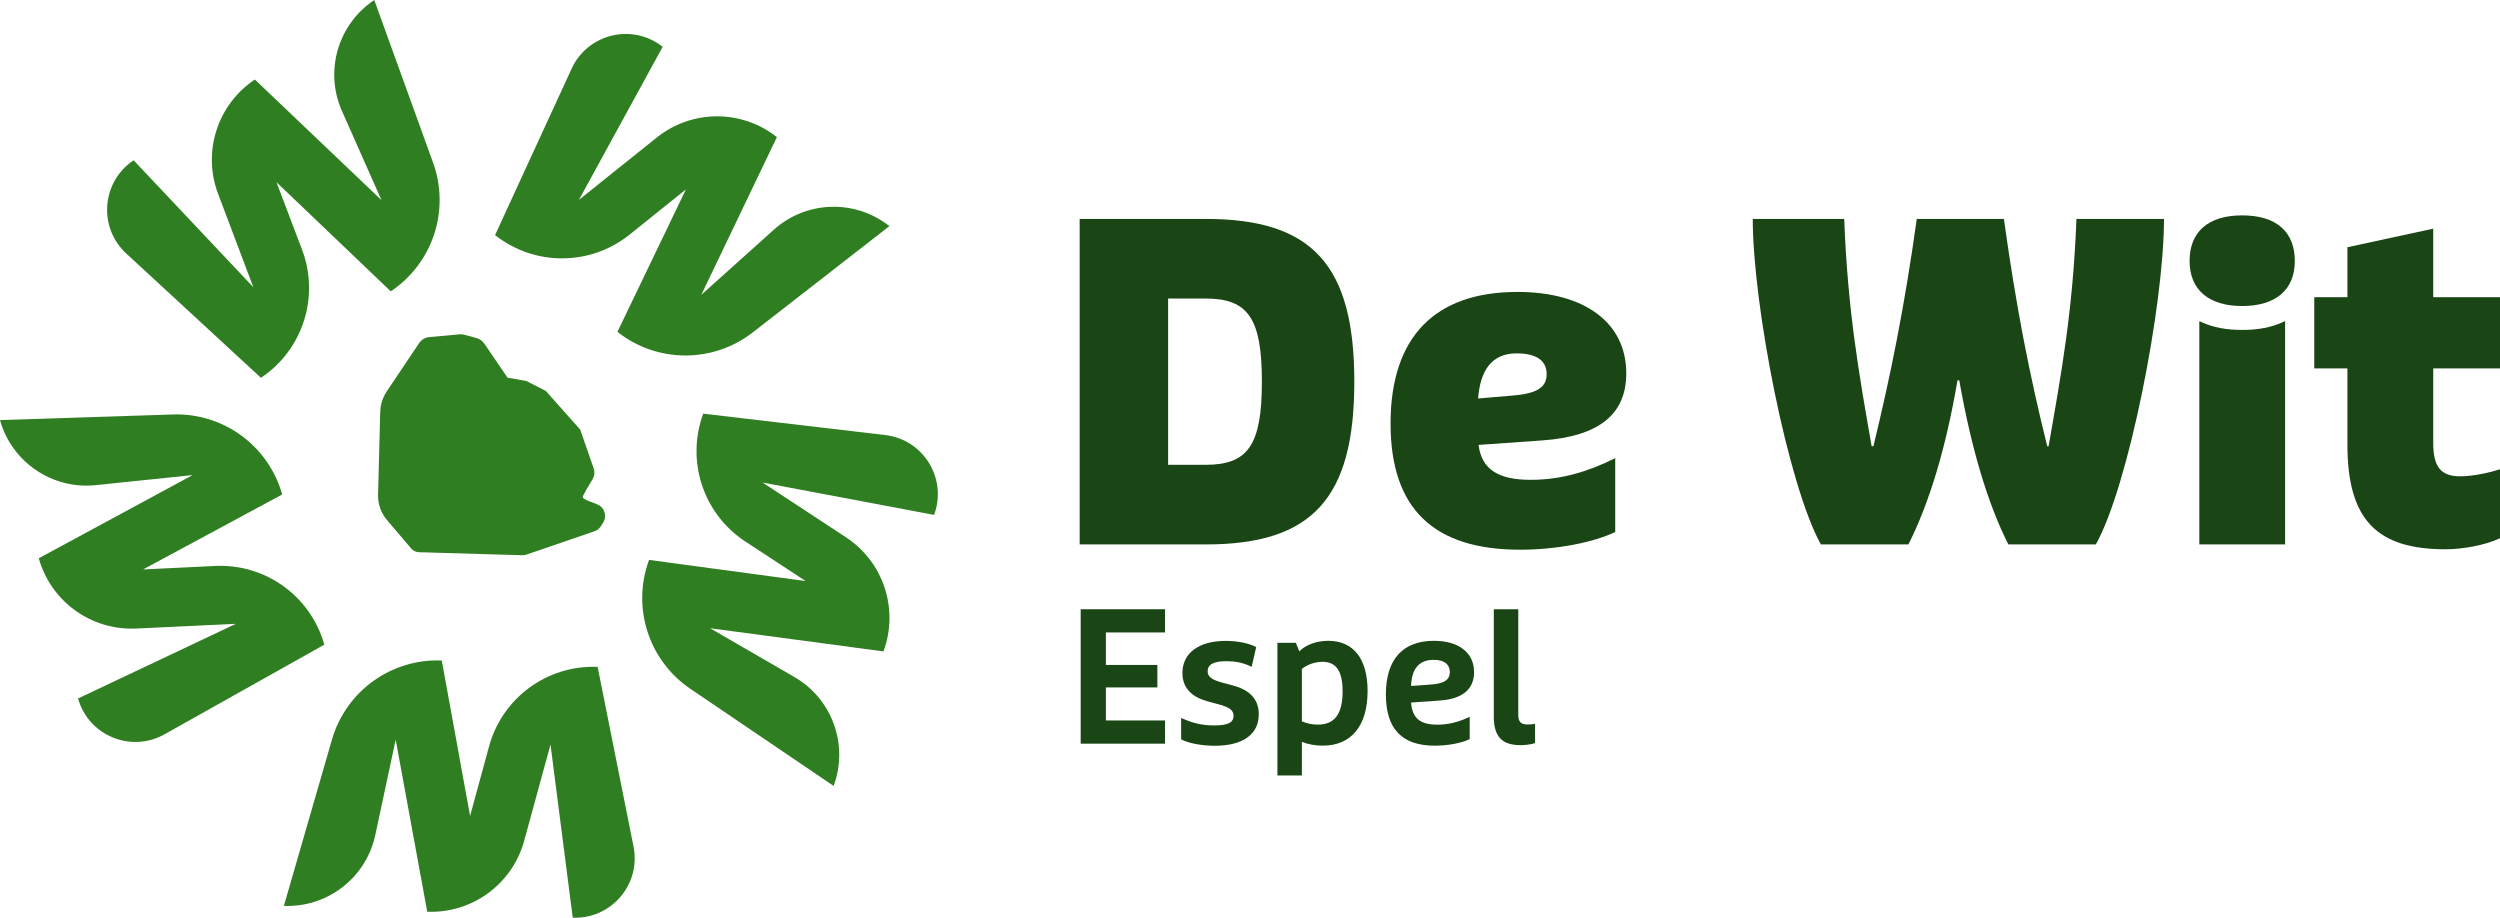 <?xml version="1.0" encoding="UTF-8"?>
<svg id="Laag_1" data-name="Laag 1" xmlns="http://www.w3.org/2000/svg" viewBox="0 0 690.77 253.57">
  <defs>
    <style>
      .cls-1 {
        fill: #1a4515;
      }

      .cls-2 {
        fill: #307e22;
      }
    </style>
  </defs>
  <g>
    <path class="cls-1" d="M298.32,60.49h34.83c29.45,0,41.06,12.71,41.06,44.97s-11.61,44.97-41.06,44.97h-34.83V60.49ZM333.15,128.43c11.73,0,15.52-5.5,15.52-22.97s-3.79-22.97-15.52-22.97h-10.39v45.94h10.39Z"/>
    <path class="cls-1" d="M384.22,117.07c0-24.07,12.34-36.41,35.07-36.41,18.45,0,30.06,8.43,30.06,22.48,0,11.12-7.21,17.47-23.46,18.57l-17.35,1.22c.85,6.96,5.74,9.65,14.42,9.65s16.25-2.44,23.34-5.99v20.41c-5.86,2.81-16.01,4.89-26.27,4.89-23.83,0-35.8-11.24-35.8-34.82ZM417.09,109.37c7.21-.49,10.26-2.08,10.26-5.99s-3.06-5.74-8.31-5.74c-6.72,0-10.02,4.52-10.63,12.46l8.68-.73Z"/>
    <path class="cls-1" d="M484.28,60.49h25.29c.98,25.42,4.03,42.52,7.58,62.81h.49c4.77-19.67,8.55-38.25,11.98-62.81h24.07c3.42,24.56,7.09,43.13,11.98,62.81h.37c3.54-20.28,6.72-37.39,7.7-62.81h24.19c0,23.83-9.77,73.68-18.82,89.93h-24.19c-5.74-11.36-10.26-26.64-13.56-45.33h-.49c-3.18,18.7-7.82,33.97-13.56,45.33h-24.19c-9.04-16.25-18.82-66.11-18.82-89.93Z"/>
    <path class="cls-1" d="M605,72.1c0-7.94,5.01-12.59,14.54-12.59s14.54,4.64,14.54,12.59-5.25,12.46-14.54,12.46-14.54-4.52-14.54-12.46ZM607.69,88.72c3.67,1.83,7.58,2.44,11.85,2.44s8.06-.61,11.85-2.44v61.71h-23.7v-61.71Z"/>
    <path class="cls-1" d="M648.61,122.81v-21.02h-9.16v-19.67h9.16v-13.81l23.71-5.13v18.94h18.45v19.67h-18.45v20.53c0,6.35,1.83,9.29,7.45,9.29,3.67,0,8.43-1.1,11-1.95v19.06c-4.15,1.96-10.39,3.05-15.03,3.05-18.94,0-27.13-8.06-27.13-28.96Z"/>
  </g>
  <g>
    <path class="cls-1" d="M298.6,168.34h23.31v6.41h-16.35v8.98h14.23v6.21h-14.23v9.13h16.35v6.41h-23.31v-37.14Z"/>
    <path class="cls-1" d="M326.36,204.27v-5.9c3.28,1.51,5.95,2.07,9.13,2.07,3.73,0,5.35-.76,5.35-2.67,0-1.41-.91-2.32-4.19-3.18l-2.83-.76c-4.34-1.16-7.11-3.58-7.11-7.87,0-5.55,4.59-8.88,11.96-8.88,3.13,0,6.41.61,8.43,1.72l-1.26,5.45c-2.37-1.21-4.74-1.56-6.96-1.56-3.53,0-5.2.91-5.2,2.78,0,1.41.91,2.32,4.19,3.18l2.83.76c4.69,1.26,7.11,3.84,7.11,7.97,0,5.55-4.44,8.68-12.16,8.68-3.48,0-7.22-.66-9.29-1.77Z"/>
    <path class="cls-1" d="M352.95,177.62h5.1l.96,2.37c1.61-1.71,4.59-2.93,8.02-2.93,6.91,0,10.85,4.95,10.85,13.88,0,9.69-4.59,15.09-12.41,15.09-2.17,0-4.19-.4-5.75-1.06v9.29h-6.76v-36.64ZM370.97,191.04c0-5.6-1.77-8.18-5.55-8.18-2.12,0-4.29.81-5.7,1.97v14.48c1.26.56,2.78.91,4.39.91,4.69,0,6.86-2.98,6.86-9.18Z"/>
    <path class="cls-1" d="M382.93,191.9c0-9.74,4.69-14.84,13.27-14.84,6.86,0,11.1,3.28,11.1,8.68,0,4.49-2.98,7.37-9.44,7.82l-7.97.56c.35,4.54,2.73,6.11,7.27,6.11,3.03,0,5.85-.71,8.93-2.17v6.16c-2.22,1.11-6.11,1.82-9.64,1.82-9.03,0-13.52-4.59-13.52-14.13ZM395.44,189.13c3.48-.25,5.15-1.21,5.15-3.43s-1.67-3.38-4.44-3.38c-4.34,0-6.11,2.83-6.26,7.22l5.55-.4Z"/>
    <path class="cls-1" d="M412.75,197.86v-29.52h6.76v29.17c0,1.97.76,2.67,2.57,2.67.45,0,1.56-.05,2.07-.2v5.35c-1.46.45-2.93.56-3.99.56-5.2,0-7.42-2.37-7.42-8.02Z"/>
  </g>
  <g>
    <g>
      <path class="cls-2" d="M158.25,253.55h0s-6.14-47.82-6.14-47.82l-7.28,26.6c-3.28,11.97-14.38,20.09-26.78,19.59h0s-8.72-47.54-8.72-47.54l-5.63,26.33c-2.53,11.81-13.19,20.08-25.26,19.59h0s13.28-45.94,13.28-45.94c3.88-13.41,16.41-22.43,30.35-21.86h0s7.82,42.96,7.82,42.96l5.24-19.24c3.66-13.42,16.1-22.53,30-21.96h0s9.92,49.65,9.92,49.65c2.09,10.44-6.15,20.08-16.79,19.65Z"/>
      <path class="cls-2" d="M21.57,192.99h0s43.59-20.62,43.59-20.62l-27.55,1.3c-12.4.58-23.55-7.47-26.9-19.42h0s42.51-22.98,42.51-22.98l-26.78,2.78C14.43,135.29,3.26,127.71,0,116.08h0s47.8-1.56,47.8-1.56c13.95-.46,26.4,8.67,30.17,22.11h0s-38.44,20.71-38.44,20.71l19.92-.96c13.89-.67,26.4,8.35,30.16,21.74h0s-44.16,24.78-44.16,24.78c-9.29,5.21-21,.35-23.88-9.9Z"/>
      <path class="cls-2" d="M36.92,44.28h0s33.08,35.08,33.08,35.08l-9.74-25.8c-4.39-11.61-.17-24.71,10.16-31.59h0s34.99,33.33,34.99,33.33l-10.92-24.61C89.59,19.66,93.36,6.7,103.41,0h0s16.26,44.97,16.26,44.97c4.74,13.12-.09,27.79-11.7,35.53h0s-31.58-30.16-31.58-30.16l7.07,18.65c4.93,13,.22,27.69-11.36,35.4h0s-37.21-34.34-37.21-34.34c-7.83-7.22-6.83-19.87,2.04-25.77Z"/>
      <path class="cls-2" d="M183.1,12.93h0s-23.14,42.3-23.14,42.3l21.52-17.24c9.69-7.76,23.45-7.8,33.18-.1h0s-20.89,43.58-20.89,43.58l20.03-17.99c8.99-8.07,22.48-8.49,31.95-1h0s-37.75,29.36-37.75,29.36c-11.02,8.57-26.46,8.51-37.4-.15h0s18.92-39.35,18.92-39.35l-15.55,12.48c-10.85,8.71-26.27,8.76-37.18.14h0s21.16-46,21.16-46c4.45-9.67,16.78-12.63,25.14-6.03Z"/>
      <path class="cls-2" d="M258.09,142.27h0s-47.38-8.94-47.38-8.94l23.05,15.14c10.37,6.81,14.66,19.89,10.35,31.52h0s-47.9-6.4-47.9-6.4l23.3,13.49c10.45,6.05,15.02,18.75,10.83,30.08h0s-39.59-26.83-39.59-26.83c-11.55-7.83-16.26-22.53-11.41-35.62h0s43.27,5.84,43.27,5.84l-16.68-10.93c-11.63-7.62-16.45-22.27-11.62-35.32h0s50.29,5.91,50.29,5.91c10.58,1.24,17.2,12.06,13.5,22.04Z"/>
    </g>
    <path class="cls-2" d="M126.91,92.38l-8.3.76c-1.13.1-2.16.71-2.8,1.66l-8.93,13.32c-1.13,1.69-1.77,3.67-1.82,5.71l-.6,22.86c-.07,2.56.81,5.06,2.48,7.02l6.67,7.84c.53.63,1.31,1,2.14,1.03l28.63.84c.35.01.7-.04,1.03-.16l18.83-6.46c.74-.25,1.36-.74,1.78-1.4l.62-.97c1.17-1.81.41-4.26-1.6-5.06-2-.81-3.63-1.26-4.02-1.94-.18-.31,1.7-3.3,2.75-5.09.51-.87.62-1.92.28-2.88l-3.73-10.75-9.49-10.68s-5.14-2.67-5.44-2.77-5.14-.89-5.14-.89l-6.43-9.43c-.51-.74-1.26-1.28-2.13-1.52l-3.44-.94c-.44-.12-.89-.16-1.34-.12Z"/>
  </g>
</svg>